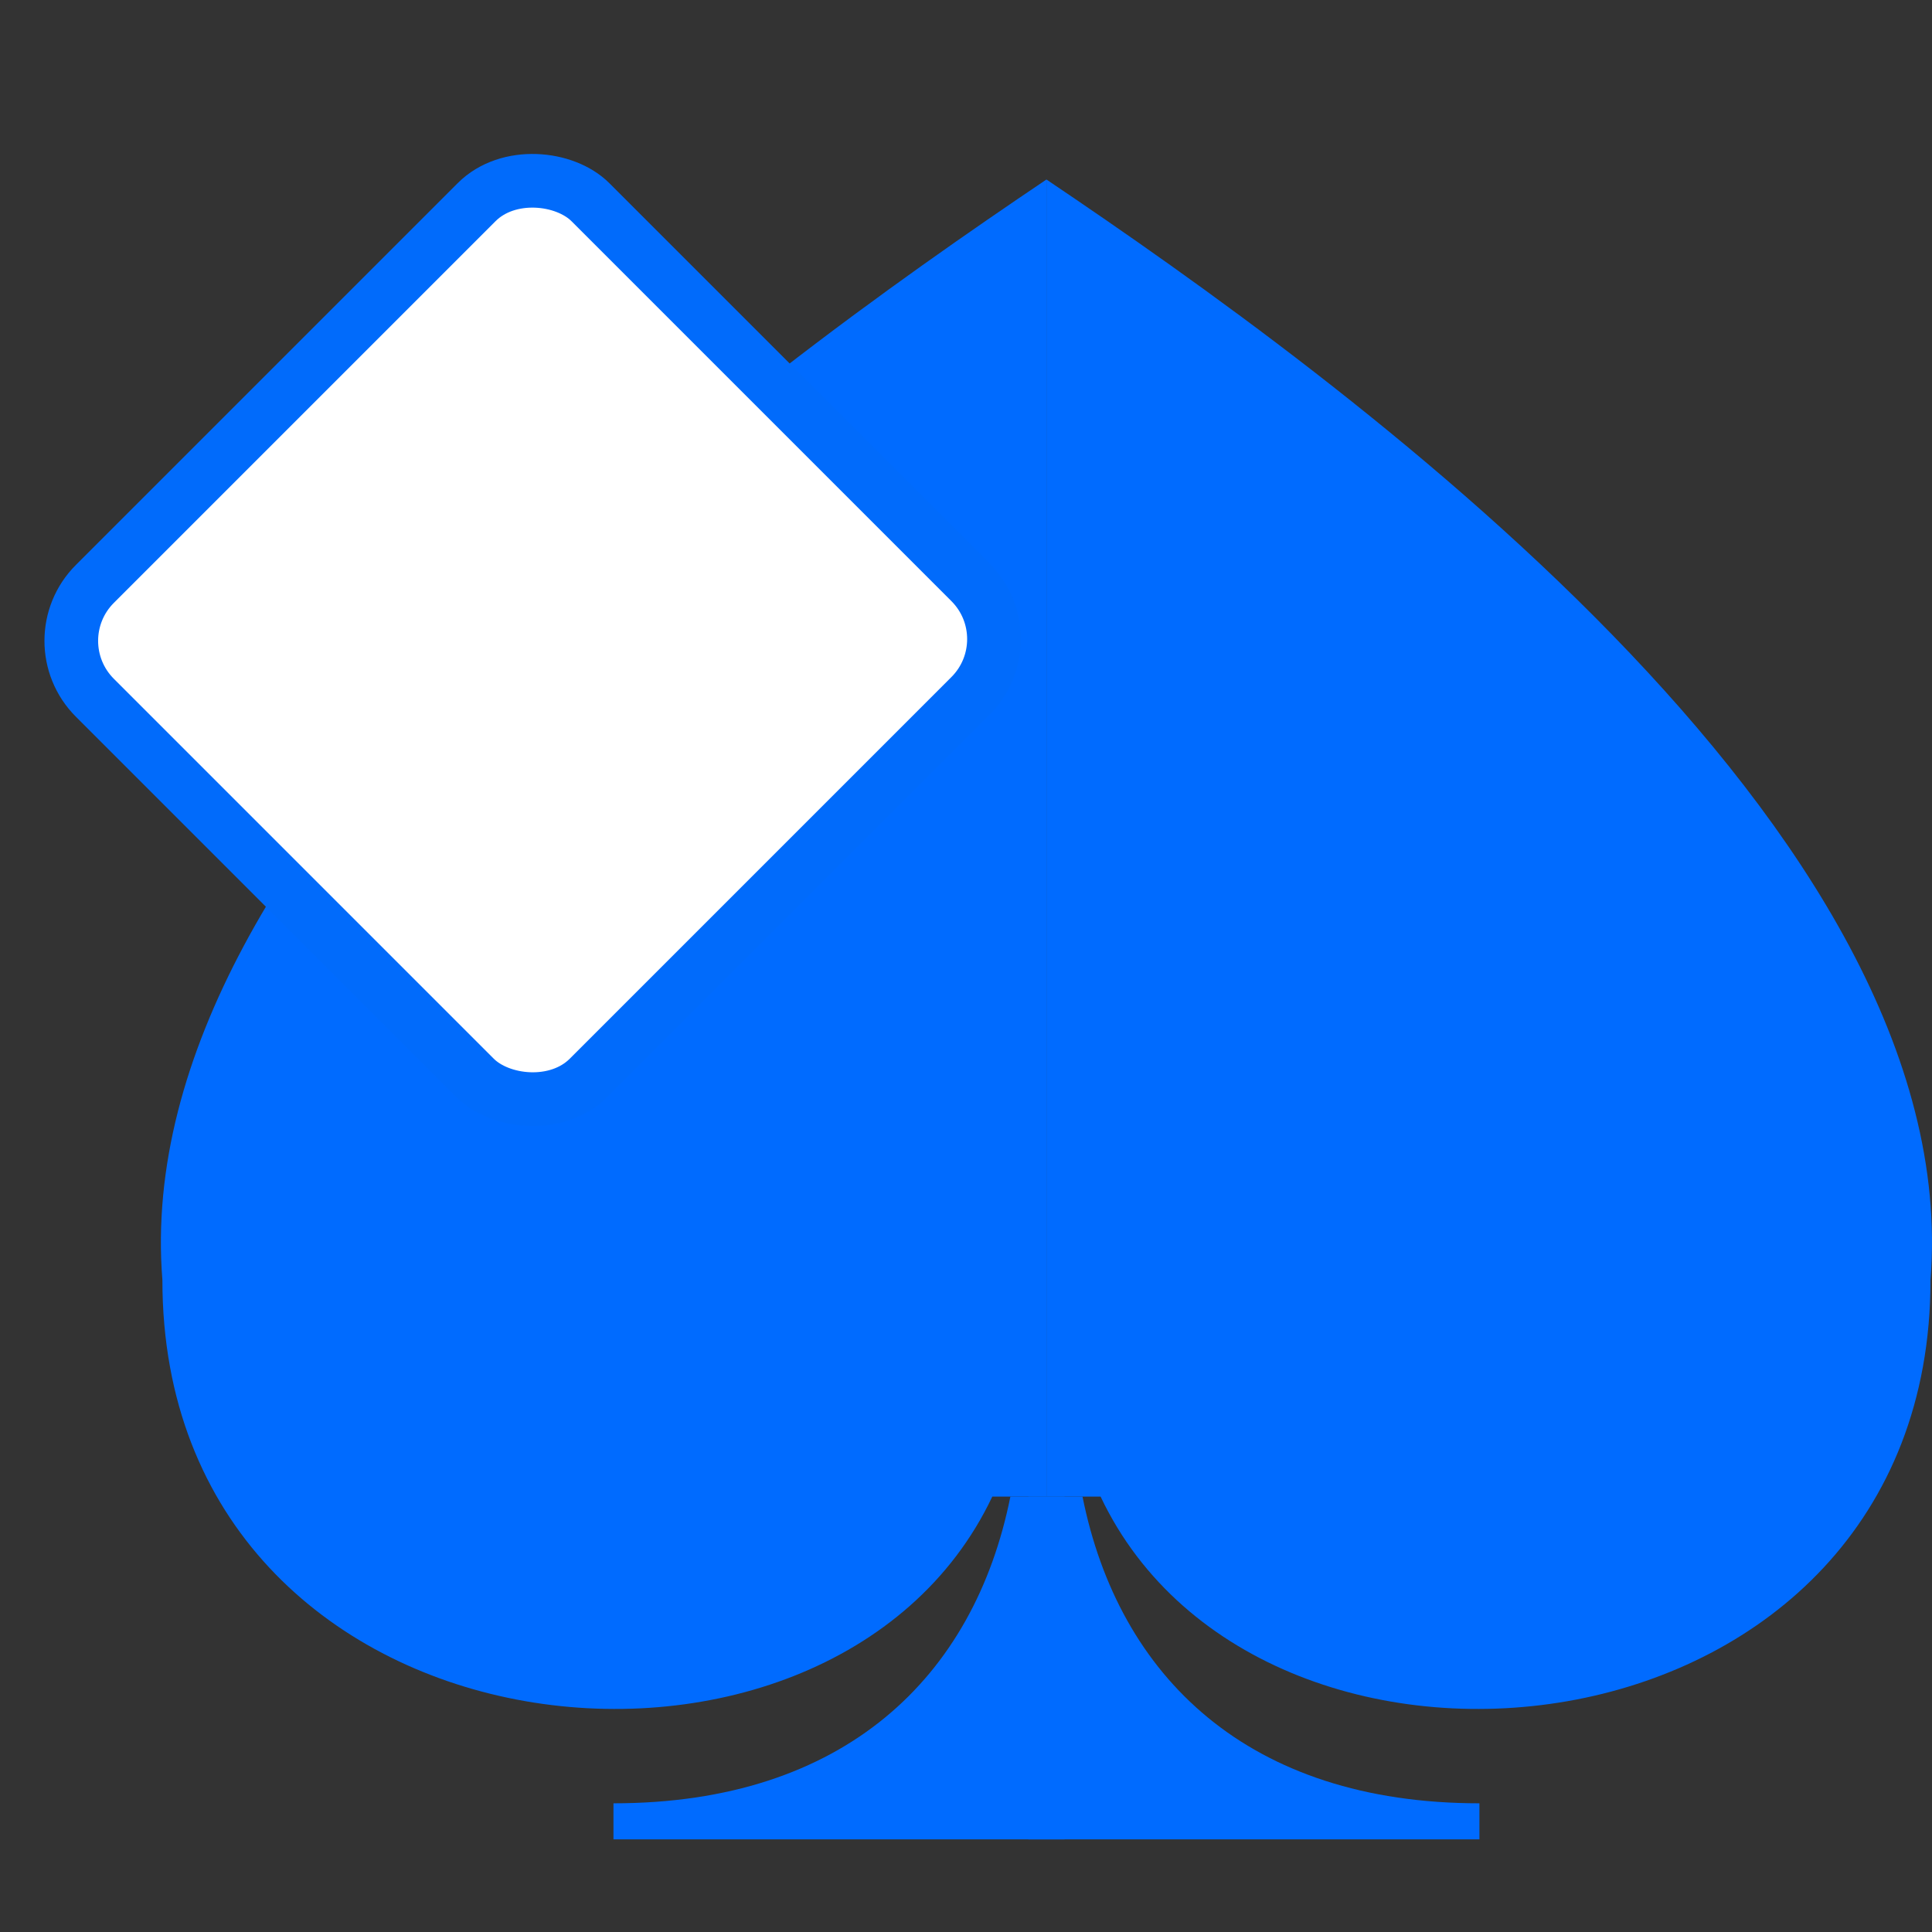 <svg width="36" height="36" viewBox="0 0 36 36" fill="none" xmlns="http://www.w3.org/2000/svg">
<rect x="0" y="0" width="36" height="36" fill="#333333" stroke="none"/>
<path d="M35.972 23.852C36.645 15.448 24.99 7.043 19.499 3.345V27.887H20.508C23.533 34.274 35.972 32.929 35.972 23.852Z" fill="#006BFF"/>
<path d="M3.026 23.852C2.353 15.448 14.008 7.043 19.499 3.345V27.887H18.49C15.465 34.274 3.026 32.929 3.026 23.852Z" fill="#006BFF"/>
<path d="M11.431 33.602C15.734 33.602 18.154 31.248 18.827 27.887H19.835V34.274H11.431V33.602Z" fill="#006BFF"/>
<path d="M27.567 33.602C23.264 33.602 20.844 31.248 20.171 27.887H19.163V34.274H27.567V33.602Z" fill="#006BFF"/>
<rect x="0.707" y="11.941" width="13.059" height="13.013" rx="1.5" transform="rotate(-45 0.707 11.941)" fill="white" stroke="#016BFB"/>
</svg>
